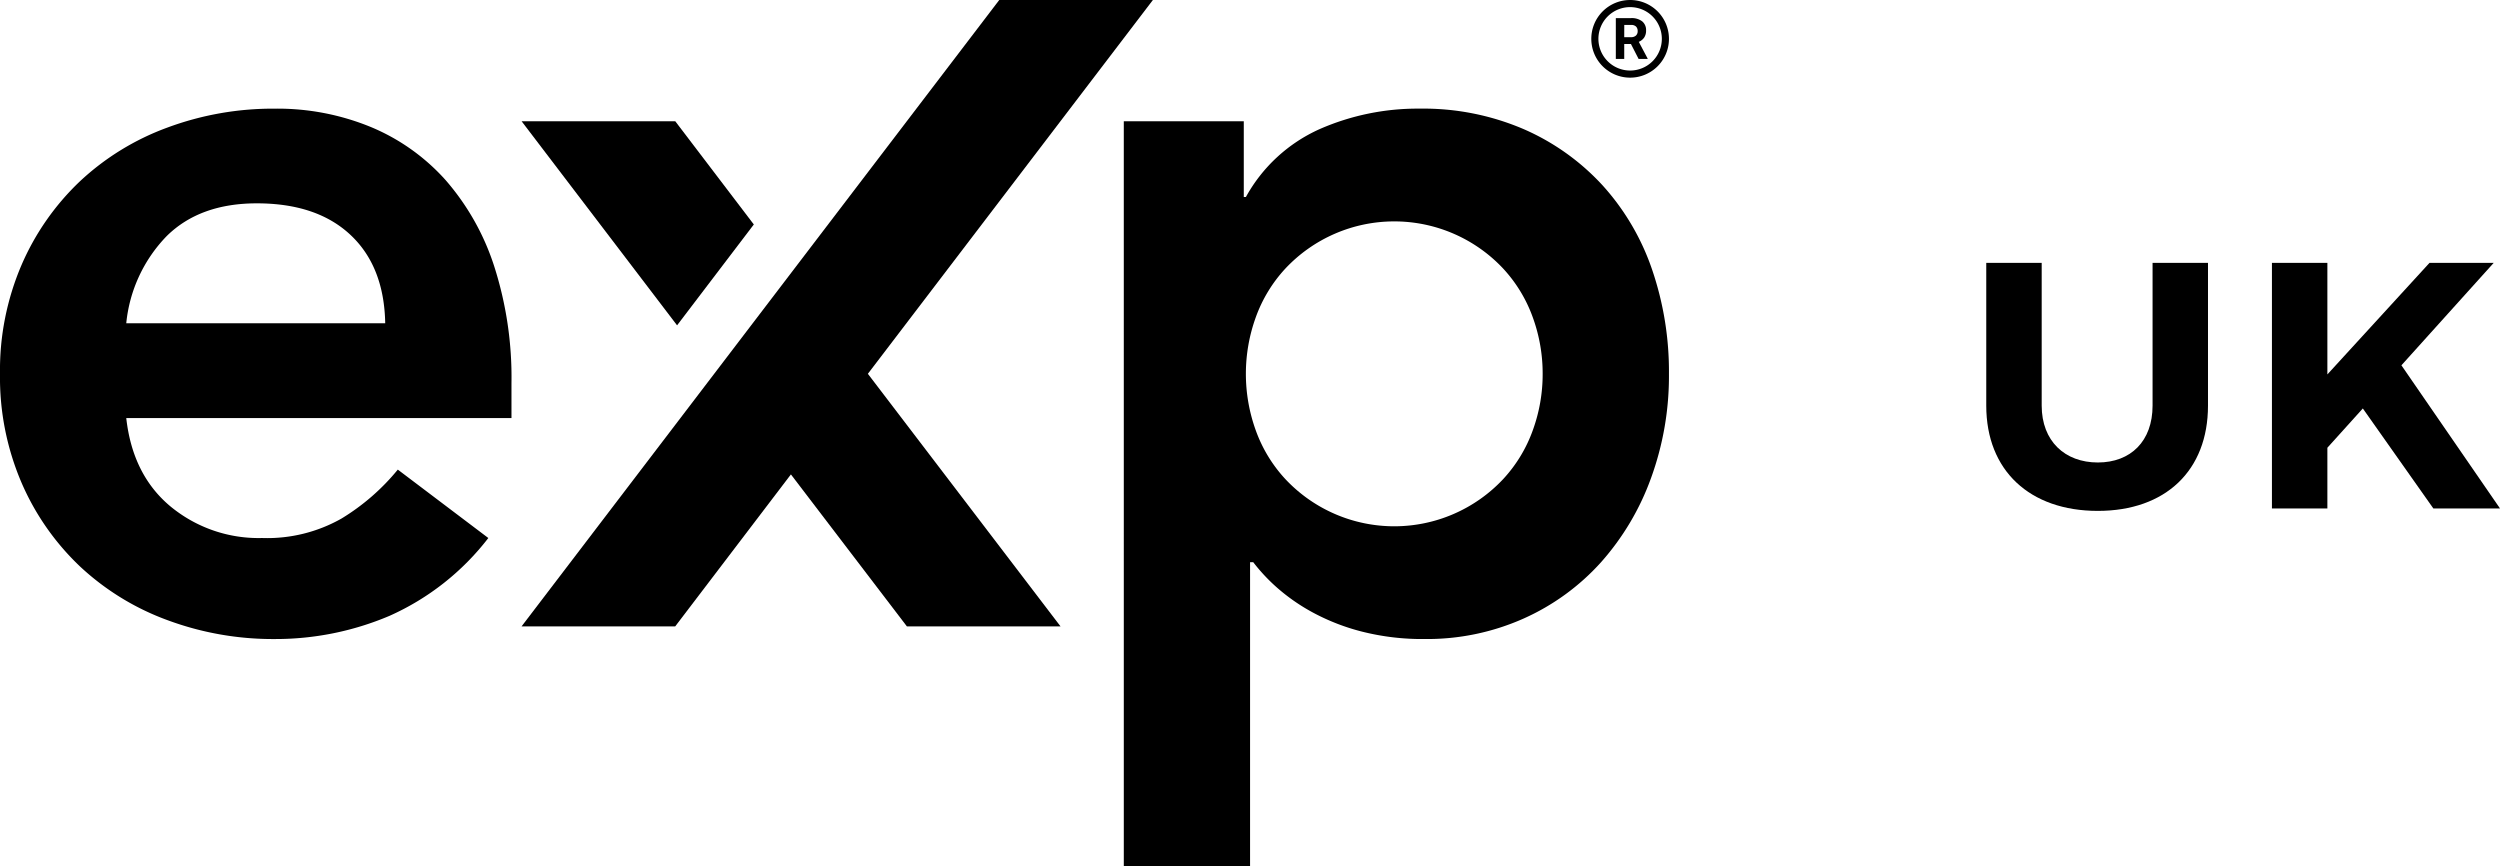 <svg id="Layer_1" data-name="Layer 1" xmlns="http://www.w3.org/2000/svg" viewBox="0 0 310.865 107.73"><path d="M260.857,57.508c4.1,0,6.806-2.661,6.806-7.067V32.685h6.892V50.441c0,8.07-5.278,13.087-13.7,13.087-8.463,0-13.872-5.017-13.872-13.087V32.685h6.893V50.441C253.878,54.847,256.756,57.508,260.857,57.508Z"/><path d="M302.577,63.223,293.808,50.79,289.4,55.676v7.547h-6.894V32.685H289.4V46.558L302.1,32.685h7.984L298.606,45.424l12.259,17.8Z"/><path d="M15.7,51.982q.785,7.065,5.5,10.992A17.2,17.2,0,0,0,32.585,66.9a18.744,18.744,0,0,0,9.881-2.422,27.4,27.4,0,0,0,7-6.085L60.721,66.9a31.9,31.9,0,0,1-12.3,9.683,36.254,36.254,0,0,1-14.264,2.879,37.716,37.716,0,0,1-13.35-2.355A32.036,32.036,0,0,1,9.945,70.433a31.635,31.635,0,0,1-7.263-10.4A33.211,33.211,0,0,1,0,46.485,33.218,33.218,0,0,1,2.682,32.94a31.635,31.635,0,0,1,7.263-10.4,31.987,31.987,0,0,1,10.861-6.674,37.716,37.716,0,0,1,13.35-2.355A30.534,30.534,0,0,1,46.129,15.8a25.694,25.694,0,0,1,9.292,6.609A30.573,30.573,0,0,1,61.44,33.071,45.272,45.272,0,0,1,63.6,47.663v4.319ZM47.9,40.2q-.131-7.067-4.319-10.992T31.931,25.285q-7.068,0-11.189,4.057A18.09,18.09,0,0,0,15.7,40.2Z"/><path d="M139.739,15.078h14.92V24.5h.261a19.633,19.633,0,0,1,9.16-8.441,30.321,30.321,0,0,1,12.432-2.551,31.638,31.638,0,0,1,12.955,2.551,29.04,29.04,0,0,1,9.816,7,30.014,30.014,0,0,1,6.15,10.469,39.2,39.2,0,0,1,2.094,12.956A37.069,37.069,0,0,1,205.3,59.441a32.193,32.193,0,0,1-6.216,10.468,28.661,28.661,0,0,1-9.619,7,29.448,29.448,0,0,1-12.3,2.551,30.537,30.537,0,0,1-7.786-.916,26.729,26.729,0,0,1-6.085-2.356,23.976,23.976,0,0,1-4.45-3.074,22.336,22.336,0,0,1-3.01-3.208h-.393V107.73h-15.7Zm52.084,31.407a20.419,20.419,0,0,0-1.243-7.065,17.751,17.751,0,0,0-3.664-6.022,18.565,18.565,0,0,0-27.089,0,17.719,17.719,0,0,0-3.664,6.022,20.7,20.7,0,0,0,0,14.131,17.686,17.686,0,0,0,3.664,6.021,18.561,18.561,0,0,0,27.089,0,17.717,17.717,0,0,0,3.664-6.021A20.409,20.409,0,0,0,191.823,46.485Z"/><polygon points="107.917 46.481 131.874 77.89 112.77 77.89 98.347 58.99 83.958 77.89 64.853 77.89 124.253 0 143.358 0 107.917 46.481"/><polygon points="83.967 15.078 64.86 15.078 84.192 40.454 93.735 27.912 83.967 15.078"/><path d="M202.7,0a4.828,4.828,0,1,0,4.828,4.828A4.829,4.829,0,0,0,202.7,0Zm0,8.771a3.943,3.943,0,1,1,3.942-3.943A3.943,3.943,0,0,1,202.7,8.771Z"/><path d="M202.8,5.47h-.833V7.329h-1.046V2.252h1.886a2.136,2.136,0,0,1,1.388.4,1.386,1.386,0,0,1,.488,1.133,1.563,1.563,0,0,1-.225.867,1.532,1.532,0,0,1-.682.552l1.1,2.075v.049h-1.123Zm-.833-.847h.844a.867.867,0,0,0,.61-.2.718.718,0,0,0,.216-.553.768.768,0,0,0-.2-.565.849.849,0,0,0-.626-.205h-.84Z"/></svg>